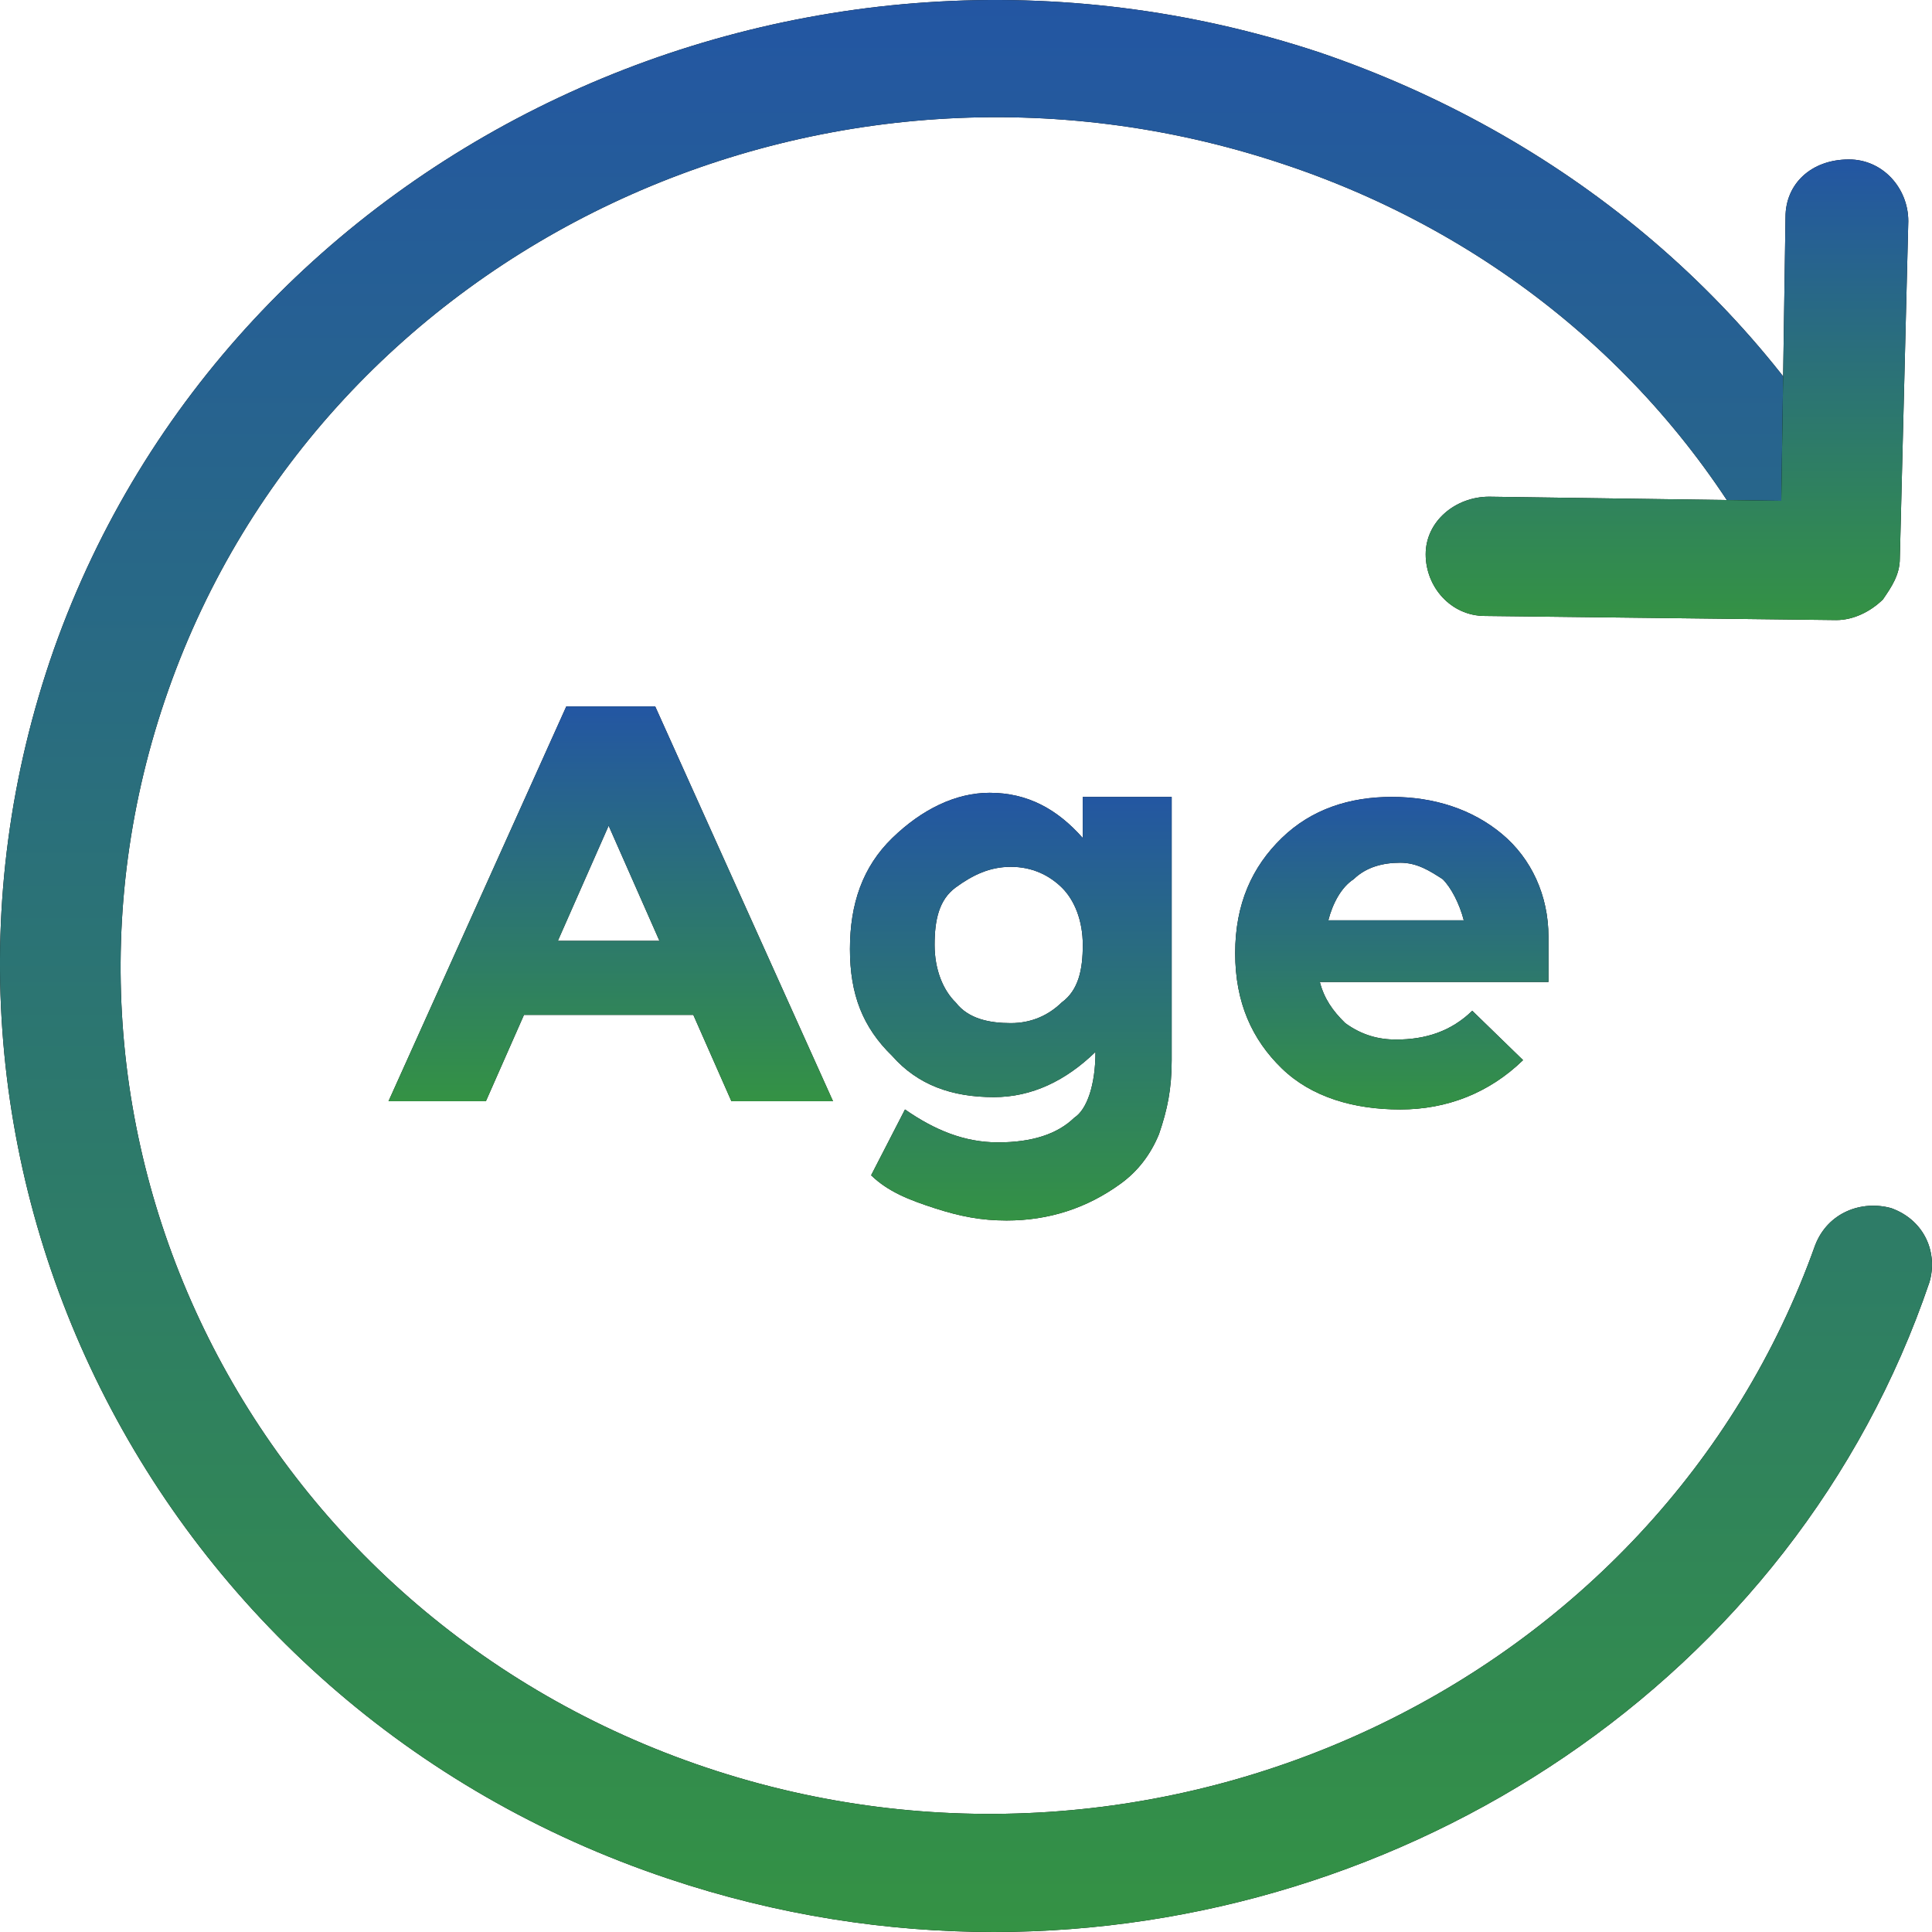 <svg width="100" height="100" viewBox="0 0 100 100" fill="none" xmlns="http://www.w3.org/2000/svg">
<path d="M51.443 100C45.965 100 40.268 99.148 34.571 97.233C7.838 88.292 -6.405 59.768 2.798 33.585C12.001 7.615 41.364 -6.222 68.315 2.719C80.805 6.976 91.104 15.491 97.02 26.773C97.897 28.263 97.239 30.179 95.705 30.817C94.171 31.669 92.199 31.03 91.542 29.54C86.283 19.535 77.299 12.085 66.343 8.466C42.678 0.59 16.822 12.723 8.715 35.713C0.607 58.703 13.097 83.609 36.543 91.485C59.989 99.361 85.845 87.228 93.952 64.451C94.61 62.748 96.363 62.109 97.896 62.535C99.649 63.174 100.307 64.876 99.868 66.367C92.857 87.015 72.698 100 51.443 100Z" fill="black"/>
<path d="M51.443 100C45.965 100 40.268 99.148 34.571 97.233C7.838 88.292 -6.405 59.768 2.798 33.585C12.001 7.615 41.364 -6.222 68.315 2.719C80.805 6.976 91.104 15.491 97.02 26.773C97.897 28.263 97.239 30.179 95.705 30.817C94.171 31.669 92.199 31.03 91.542 29.54C86.283 19.535 77.299 12.085 66.343 8.466C42.678 0.59 16.822 12.723 8.715 35.713C0.607 58.703 13.097 83.609 36.543 91.485C59.989 99.361 85.845 87.228 93.952 64.451C94.61 62.748 96.363 62.109 97.896 62.535C99.649 63.174 100.307 64.876 99.868 66.367C92.857 87.015 72.698 100 51.443 100Z" fill="url(#paint0_linear_26_11)"/>
<path d="M95.048 32.095L76.861 31.882C75.108 31.882 73.793 30.392 73.793 28.689C73.793 26.986 75.327 25.709 77.08 25.709L92.199 25.921L92.418 11.233C92.418 9.53 93.733 8.253 95.705 8.253C97.458 8.253 98.773 9.743 98.773 11.446L98.335 28.902C98.335 29.753 97.897 30.392 97.458 31.03C96.801 31.669 95.924 32.095 95.048 32.095Z" fill="black"/>
<path d="M95.048 32.095L76.861 31.882C75.108 31.882 73.793 30.392 73.793 28.689C73.793 26.986 75.327 25.709 77.08 25.709L92.199 25.921L92.418 11.233C92.418 9.53 93.733 8.253 95.705 8.253C97.458 8.253 98.773 9.743 98.773 11.446L98.335 28.902C98.335 29.753 97.897 30.392 97.458 31.03C96.801 31.669 95.924 32.095 95.048 32.095Z" fill="url(#paint1_linear_26_11)"/>
<path d="M37.858 57L35.886 52.53H27.121L25.149 57H20.109L29.312 36.565H33.913L43.117 57H37.858ZM31.503 42.738L28.874 48.698H34.133L31.503 42.738Z" fill="black"/>
<path d="M37.858 57L35.886 52.53H27.121L25.149 57H20.109L29.312 36.565H33.913L43.117 57H37.858ZM31.503 42.738L28.874 48.698H34.133L31.503 42.738Z" fill="url(#paint2_linear_26_11)"/>
<path d="M56.702 54.446C55.168 55.936 53.415 56.787 51.443 56.787C49.252 56.787 47.499 56.149 46.184 54.659C44.65 53.169 43.993 51.466 43.993 49.124C43.993 46.783 44.65 44.867 46.184 43.377C47.718 41.887 49.471 41.035 51.224 41.035C53.196 41.035 54.73 41.887 56.045 43.377V41.248H60.646V54.872C60.646 56.362 60.427 57.426 59.989 58.703C59.551 59.768 58.893 60.619 58.017 61.258C56.264 62.535 54.292 63.173 52.1 63.173C50.786 63.173 49.69 62.961 48.375 62.535C47.061 62.109 45.965 61.683 45.089 60.832L46.842 57.426C48.375 58.49 49.909 59.129 51.662 59.129C53.415 59.129 54.73 58.703 55.606 57.852C56.264 57.426 56.702 56.149 56.702 54.446ZM56.045 48.911C56.045 47.634 55.606 46.57 54.949 45.931C54.292 45.292 53.415 44.867 52.32 44.867C51.224 44.867 50.347 45.292 49.471 45.931C48.595 46.57 48.375 47.634 48.375 48.911C48.375 50.188 48.814 51.253 49.471 51.891C50.128 52.743 51.224 52.956 52.32 52.956C53.415 52.956 54.292 52.53 54.949 51.891C55.825 51.253 56.045 50.188 56.045 48.911Z" fill="black"/>
<path d="M56.702 54.446C55.168 55.936 53.415 56.787 51.443 56.787C49.252 56.787 47.499 56.149 46.184 54.659C44.65 53.169 43.993 51.466 43.993 49.124C43.993 46.783 44.65 44.867 46.184 43.377C47.718 41.887 49.471 41.035 51.224 41.035C53.196 41.035 54.73 41.887 56.045 43.377V41.248H60.646V54.872C60.646 56.362 60.427 57.426 59.989 58.703C59.551 59.768 58.893 60.619 58.017 61.258C56.264 62.535 54.292 63.173 52.1 63.173C50.786 63.173 49.69 62.961 48.375 62.535C47.061 62.109 45.965 61.683 45.089 60.832L46.842 57.426C48.375 58.49 49.909 59.129 51.662 59.129C53.415 59.129 54.73 58.703 55.606 57.852C56.264 57.426 56.702 56.149 56.702 54.446ZM56.045 48.911C56.045 47.634 55.606 46.57 54.949 45.931C54.292 45.292 53.415 44.867 52.32 44.867C51.224 44.867 50.347 45.292 49.471 45.931C48.595 46.57 48.375 47.634 48.375 48.911C48.375 50.188 48.814 51.253 49.471 51.891C50.128 52.743 51.224 52.956 52.32 52.956C53.415 52.956 54.292 52.53 54.949 51.891C55.825 51.253 56.045 50.188 56.045 48.911Z" fill="url(#paint3_linear_26_11)"/>
<path d="M78.833 54.872C77.08 56.575 74.889 57.426 72.478 57.426C70.068 57.426 67.877 56.788 66.343 55.297C64.809 53.807 63.933 51.892 63.933 49.337C63.933 46.783 64.809 44.867 66.343 43.377C67.877 41.887 69.849 41.248 72.04 41.248C74.231 41.248 76.204 41.887 77.737 43.164C79.271 44.441 80.148 46.357 80.148 48.486V50.827H68.315C68.534 51.679 68.973 52.317 69.63 52.956C70.507 53.594 71.383 53.807 72.259 53.807C73.793 53.807 75.108 53.382 76.204 52.317L78.833 54.872ZM74.67 45.505C74.012 45.08 73.355 44.654 72.478 44.654C71.602 44.654 70.726 44.867 70.068 45.505C69.411 45.931 68.973 46.783 68.754 47.634H75.765C75.546 46.783 75.108 45.931 74.67 45.505Z" fill="black"/>
<path d="M78.833 54.872C77.08 56.575 74.889 57.426 72.478 57.426C70.068 57.426 67.877 56.788 66.343 55.297C64.809 53.807 63.933 51.892 63.933 49.337C63.933 46.783 64.809 44.867 66.343 43.377C67.877 41.887 69.849 41.248 72.04 41.248C74.231 41.248 76.204 41.887 77.737 43.164C79.271 44.441 80.148 46.357 80.148 48.486V50.827H68.315C68.534 51.679 68.973 52.317 69.63 52.956C70.507 53.594 71.383 53.807 72.259 53.807C73.793 53.807 75.108 53.382 76.204 52.317L78.833 54.872ZM74.67 45.505C74.012 45.08 73.355 44.654 72.478 44.654C71.602 44.654 70.726 44.867 70.068 45.505C69.411 45.931 68.973 46.783 68.754 47.634H75.765C75.546 46.783 75.108 45.931 74.67 45.505Z" fill="url(#paint4_linear_26_11)"/>
<defs>
<linearGradient id="paint0_linear_26_11" x1="50" y1="0" x2="50" y2="100" gradientUnits="userSpaceOnUse">
<stop stop-color="#2356A3"/>
<stop offset="1" stop-color="#349244"/>
</linearGradient>
<linearGradient id="paint1_linear_26_11" x1="86.283" y1="8.253" x2="86.283" y2="32.095" gradientUnits="userSpaceOnUse">
<stop stop-color="#2356A3"/>
<stop offset="1" stop-color="#349244"/>
</linearGradient>
<linearGradient id="paint2_linear_26_11" x1="31.613" y1="36.565" x2="31.613" y2="57" gradientUnits="userSpaceOnUse">
<stop stop-color="#2356A3"/>
<stop offset="1" stop-color="#349244"/>
</linearGradient>
<linearGradient id="paint3_linear_26_11" x1="52.32" y1="41.035" x2="52.32" y2="63.173" gradientUnits="userSpaceOnUse">
<stop stop-color="#2356A3"/>
<stop offset="1" stop-color="#349244"/>
</linearGradient>
<linearGradient id="paint4_linear_26_11" x1="72.04" y1="41.248" x2="72.04" y2="57.426" gradientUnits="userSpaceOnUse">
<stop stop-color="#2356A3"/>
<stop offset="1" stop-color="#349244"/>
</linearGradient>
</defs>
</svg>
